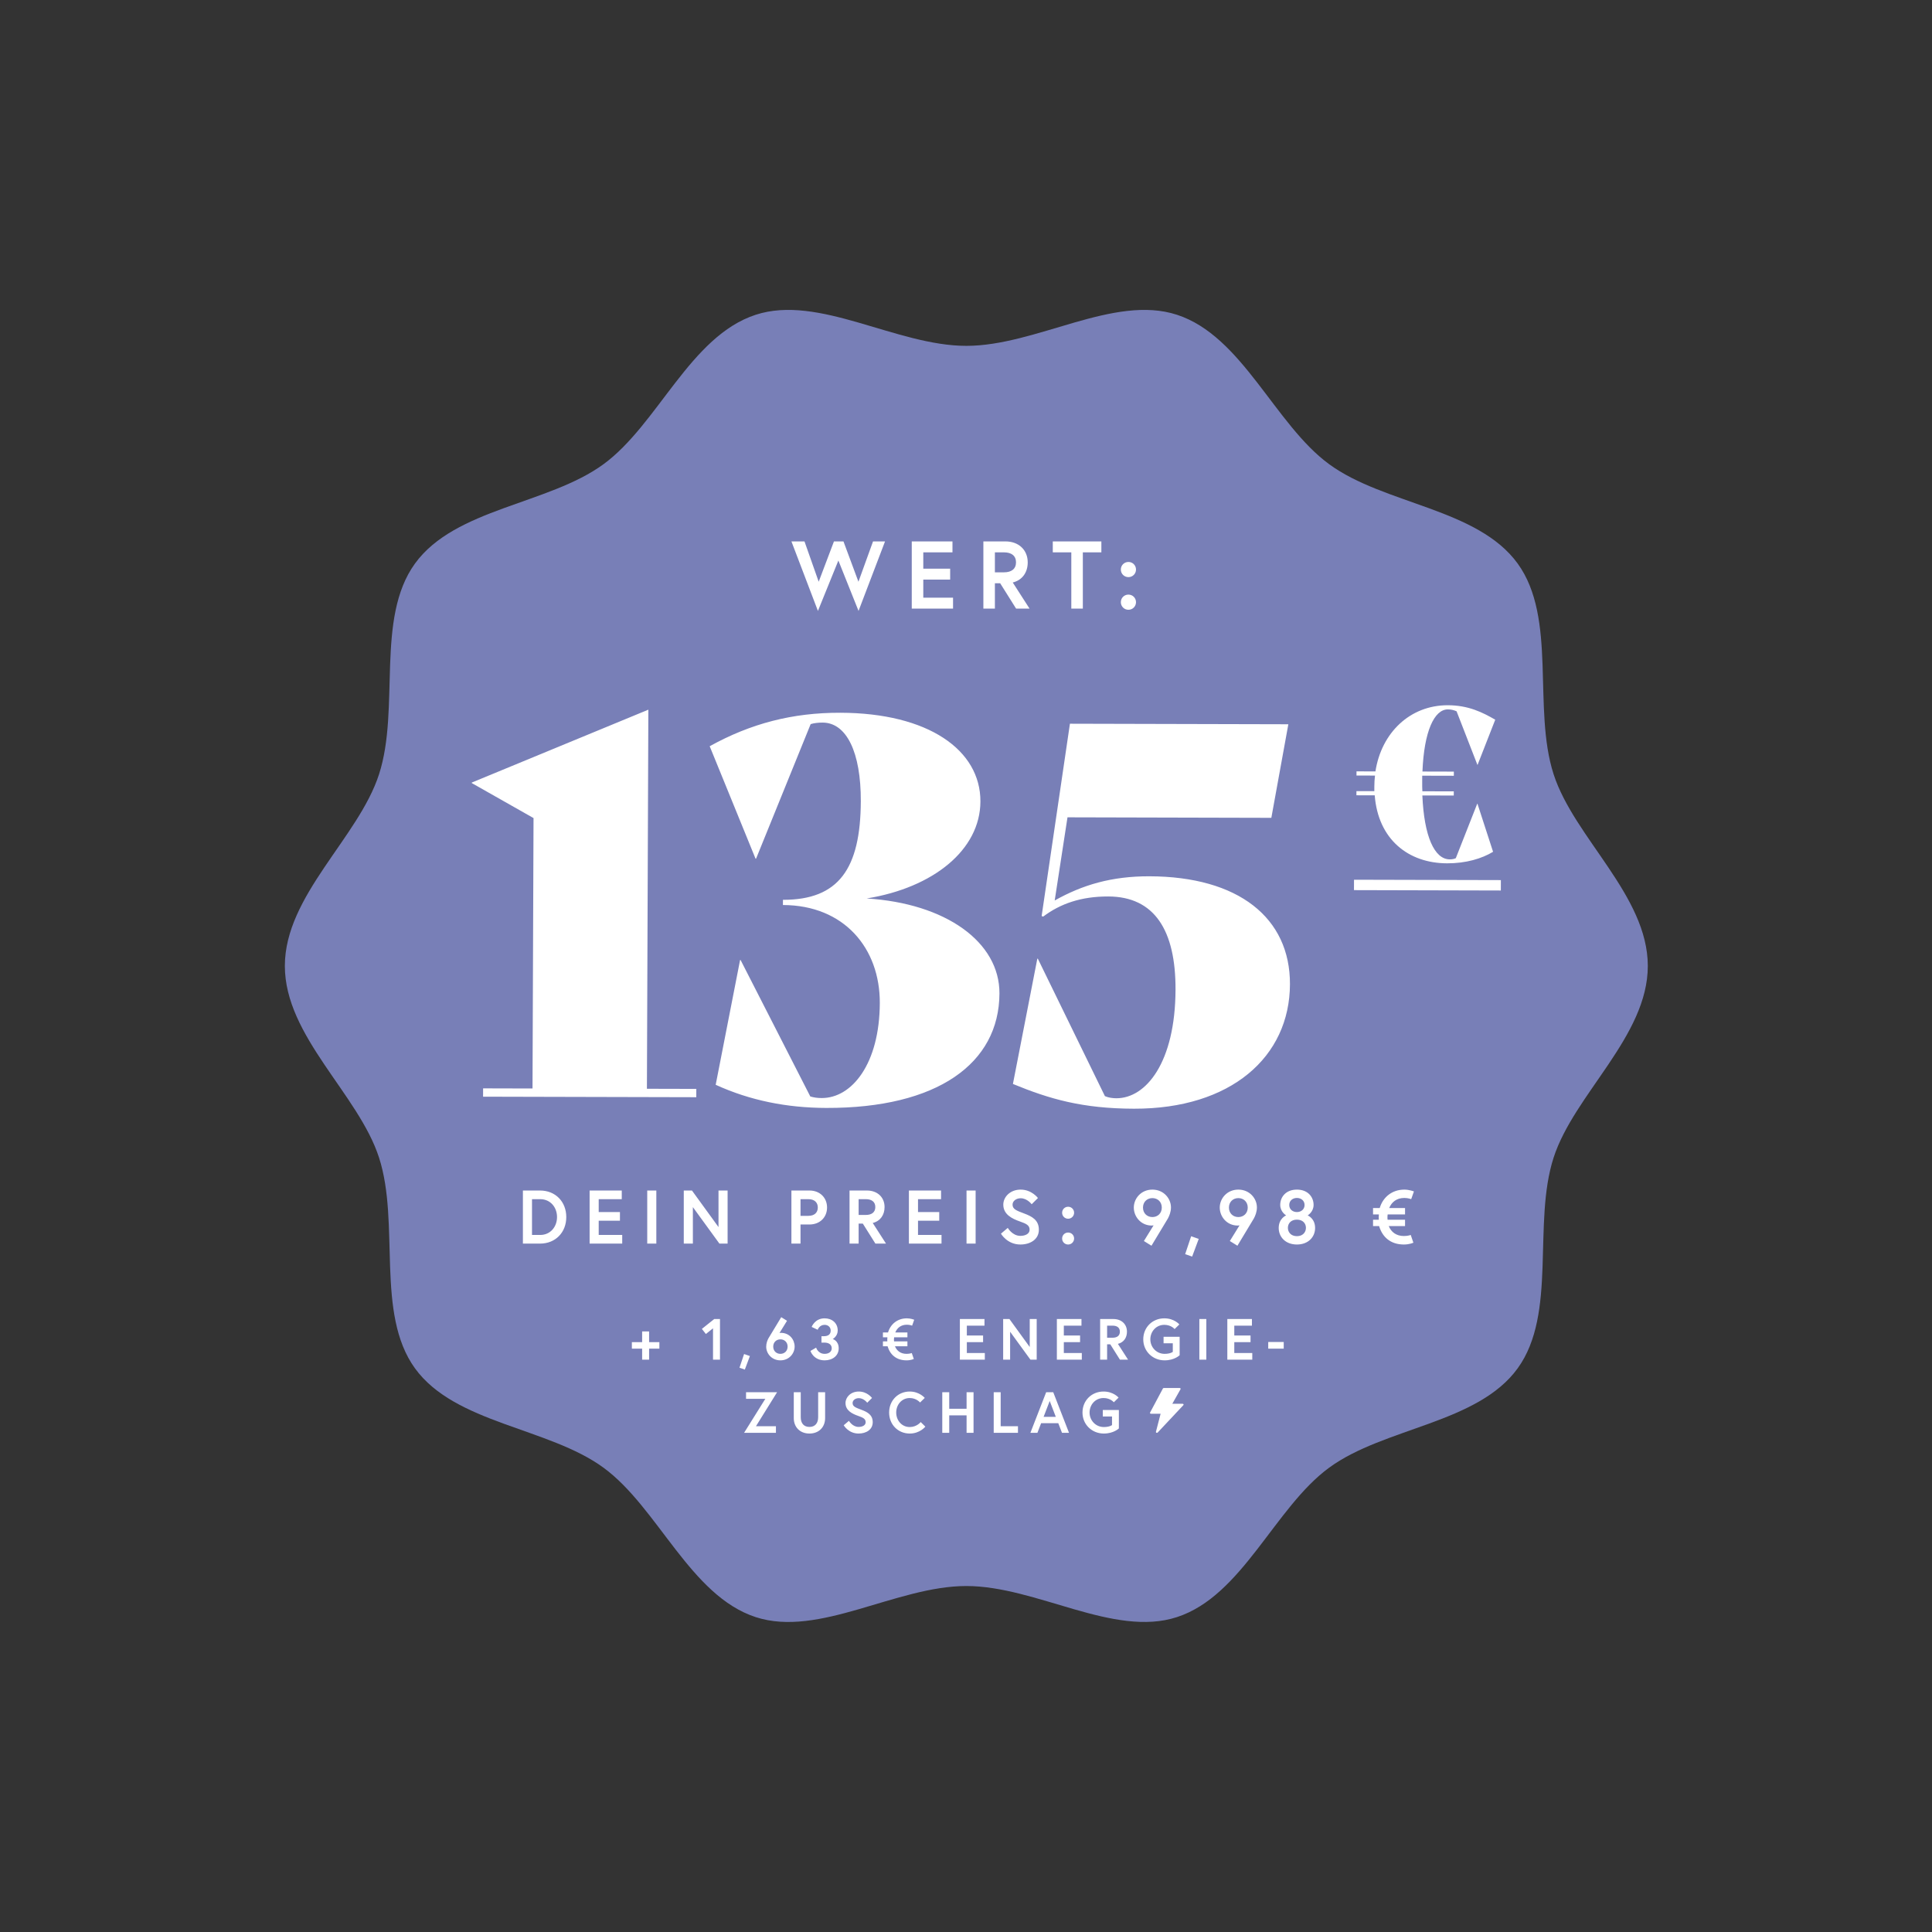 <svg width="2930" height="2930" viewBox="0 0 2930 2930" fill="none" xmlns="http://www.w3.org/2000/svg">
<rect x="0" y="0" width="2930" height="2930" fill="#333333" stroke="none"/>
<path d="M2499 1464.92C2499 1358.21 2387.29 1270.52 2356.16 1174.22C2323.91 1074.41 2361.85 937.754 2301.66 854.677C2240.87 770.775 2099.34 765.096 2015.81 704.032C1933.1 643.579 1884.31 509.789 1784.94 477.364C1689.07 446.099 1571.74 524.505 1465.5 524.505C1359.26 524.505 1241.93 446.099 1146.06 477.364C1046.69 509.758 997.902 643.579 915.192 704.032C831.661 765.096 690.101 770.775 629.338 854.677C569.152 937.754 607.117 1074.41 574.836 1174.22C543.709 1270.55 432 1358.21 432 1464.92C432 1571.63 543.709 1659.31 574.836 1755.61C607.087 1855.42 569.152 1992.08 629.338 2075.16C690.132 2159.06 831.661 2164.74 915.192 2225.8C997.902 2286.25 1046.69 2420.05 1146.06 2452.47C1241.93 2483.74 1359.26 2405.3 1465.5 2405.3C1571.74 2405.3 1689.07 2483.7 1784.94 2452.44C1884.31 2420.05 1933.1 2286.22 2015.81 2225.77C2099.34 2164.71 2240.9 2159.03 2301.66 2075.13C2361.85 1992.05 2323.88 1855.39 2356.16 1755.58C2387.29 1659.31 2499 1571.66 2499 1464.92Z" fill="#787FB7"/>
<path d="M1342.21 821.082H1324.01L1301.88 882.233L1279.17 821.082H1264.75L1241.6 882.233L1220.05 821.082H1200.25L1240.44 926.494L1271.45 850.056L1302.03 926.494L1342.21 821.082ZM1400.22 837.68H1444.48V821.082H1382.74V923H1445.35V906.402H1400.22V879.03H1440.98V862.431H1400.22V837.68ZM1491.35 923H1508.82V884.562H1516.83L1540.99 923H1561.38L1535.9 883.397C1550.46 879.758 1558.61 868.11 1558.61 852.822C1558.61 834.186 1545.07 821.082 1524.83 821.082H1491.35V923ZM1522.65 867.964H1508.82V837.68H1522.65C1533.86 837.68 1540.85 842.776 1540.85 852.822C1540.85 862.868 1533.86 867.964 1522.65 867.964ZM1624.71 923H1642.19V837.68H1670.29V821.082H1596.61V837.68H1624.71V923ZM1699.82 913.245C1699.82 919.651 1704.92 924.747 1711.32 924.747C1717.73 924.747 1722.82 919.651 1722.82 913.245C1722.82 906.839 1717.73 901.743 1711.32 901.743C1704.92 901.743 1699.82 906.839 1699.82 913.245ZM1699.82 863.742C1699.82 870.148 1704.92 875.244 1711.32 875.244C1717.73 875.244 1722.82 870.148 1722.82 863.742C1722.82 857.336 1717.73 852.24 1711.32 852.24C1704.92 852.24 1699.82 857.336 1699.82 863.742Z" fill="white"/>
<path d="M819.007 1805.5H793.017V1886H819.007C842.467 1886 858.797 1868.98 858.797 1845.75C858.797 1822.52 842.467 1805.5 819.007 1805.5ZM819.237 1872.89H806.817V1818.61H819.237C834.877 1818.61 844.767 1831.03 844.767 1845.75C844.767 1860.35 834.877 1872.89 819.237 1872.89ZM907.981 1818.61H942.941V1805.5H894.181V1886H943.631V1872.89H907.981V1851.27H940.181V1838.16H907.981V1818.61ZM981.569 1886H995.369V1805.5H981.569V1886ZM1036.99 1805.5V1886H1050.79V1830.68L1091.04 1886H1103.46V1805.5H1089.66V1860.93L1049.41 1805.5H1036.99ZM1225.88 1843.91H1214.03V1818.61H1225.88C1235.31 1818.61 1240.25 1823.67 1240.25 1831.26C1240.25 1838.85 1235.31 1843.91 1225.88 1843.91ZM1200.23 1886H1214.03V1857.02H1227.6C1243.59 1857.02 1254.28 1845.98 1254.28 1831.26C1254.28 1816.54 1243.59 1805.5 1227.6 1805.5H1200.23V1886ZM1288.37 1886H1302.17V1855.64H1308.5L1327.59 1886H1343.69L1323.56 1854.72C1335.06 1851.84 1341.5 1842.64 1341.5 1830.57C1341.5 1815.85 1330.81 1805.5 1314.82 1805.5H1288.37V1886ZM1313.1 1842.53H1302.17V1818.61H1313.1C1321.95 1818.61 1327.47 1822.64 1327.47 1830.57C1327.47 1838.5 1321.95 1842.53 1313.1 1842.53ZM1392.22 1818.61H1427.18V1805.5H1378.42V1886H1427.87V1872.89H1392.22V1851.27H1424.42V1838.16H1392.22V1818.61ZM1465.8 1886H1479.6V1805.5H1465.8V1886ZM1561.47 1864.95C1561.47 1871.51 1554.34 1874.27 1547.44 1874.27C1535.25 1874.27 1528.35 1862.19 1528.35 1862.19L1518 1870.93C1518 1870.93 1527.32 1887.38 1547.44 1887.38C1562.62 1887.38 1575.5 1879.56 1575.5 1864.95C1575.5 1850.35 1565.27 1844.83 1552.96 1840.23C1541.92 1836.09 1535.6 1833.9 1535.6 1826.89C1535.6 1821.48 1541 1817.23 1547.9 1817.23C1557.91 1817.23 1564.58 1826.31 1564.58 1826.31L1574.12 1816.88C1574.12 1816.88 1564.69 1804.12 1547.9 1804.12C1531.69 1804.12 1521.57 1815.5 1521.57 1826.89C1521.57 1841.84 1534.91 1848.28 1546.75 1852.42C1556.3 1855.75 1561.47 1858.17 1561.47 1864.95ZM1610.78 1878.29C1610.78 1883.35 1614.8 1887.38 1619.86 1887.38C1624.92 1887.38 1628.95 1883.35 1628.95 1878.29C1628.95 1873.23 1624.92 1869.21 1619.86 1869.21C1614.8 1869.21 1610.78 1873.23 1610.78 1878.29ZM1610.78 1839.19C1610.78 1844.25 1614.8 1848.28 1619.86 1848.28C1624.92 1848.28 1628.95 1844.25 1628.95 1839.19C1628.95 1834.13 1624.92 1830.11 1619.86 1830.11C1614.8 1830.11 1610.78 1834.13 1610.78 1839.19ZM1734.79 1882.09L1746.29 1889.22C1746.29 1889.22 1769.98 1850.12 1771.24 1847.82C1773.31 1843.91 1775.84 1838.04 1775.84 1831.14C1775.84 1817.69 1764.92 1804.12 1747.67 1804.12C1730.42 1804.12 1719.49 1817.69 1719.49 1831.37C1719.49 1845.06 1730.19 1858.63 1746.75 1858.63C1748.01 1858.63 1749.51 1858.28 1749.51 1858.28L1734.79 1882.09ZM1747.67 1845.75C1739.73 1845.75 1733.41 1840.11 1733.41 1831.37C1733.41 1822.64 1739.73 1817 1747.67 1817C1755.6 1817 1761.93 1822.64 1761.93 1831.37C1761.93 1840.11 1755.6 1845.75 1747.67 1845.75ZM1806.45 1874.84L1797.37 1901.99L1807.95 1905.67L1817.95 1878.87L1806.45 1874.84ZM1865.13 1882.09L1876.63 1889.22C1876.63 1889.22 1900.32 1850.12 1901.58 1847.82C1903.65 1843.91 1906.18 1838.04 1906.18 1831.14C1906.18 1817.69 1895.26 1804.12 1878.01 1804.12C1860.76 1804.12 1849.83 1817.69 1849.83 1831.37C1849.83 1845.06 1860.53 1858.63 1877.09 1858.63C1878.35 1858.63 1879.85 1858.28 1879.85 1858.28L1865.13 1882.09ZM1878.01 1845.75C1870.07 1845.75 1863.75 1840.11 1863.75 1831.37C1863.75 1822.64 1870.07 1817 1878.01 1817C1885.94 1817 1892.27 1822.64 1892.27 1831.37C1892.27 1840.11 1885.94 1845.75 1878.01 1845.75ZM1966.84 1804.12C1950.05 1804.12 1941.54 1815.39 1941.54 1827.35C1941.54 1838.04 1950.51 1843.22 1950.51 1843.22C1950.51 1843.22 1939.24 1847.7 1939.24 1862.31C1939.24 1875.76 1949.36 1887.38 1966.84 1887.38C1984.32 1887.38 1994.44 1875.76 1994.44 1862.31C1994.44 1847.7 1983.17 1843.22 1983.17 1843.22C1983.17 1843.22 1992.14 1838.04 1992.14 1827.35C1992.14 1815.39 1983.63 1804.12 1966.84 1804.12ZM1966.84 1874.73C1957.76 1874.73 1953.16 1868.63 1953.16 1862.08C1953.16 1855.52 1957.76 1849.66 1966.84 1849.66C1975.93 1849.66 1980.53 1855.52 1980.53 1862.08C1980.53 1868.63 1975.93 1874.73 1966.84 1874.73ZM1978.46 1827.46C1978.46 1834.02 1973.28 1838.16 1966.84 1838.16C1960.4 1838.16 1955.23 1834.02 1955.23 1827.46C1955.23 1820.91 1960.4 1816.77 1966.84 1816.77C1973.28 1816.77 1978.46 1820.91 1978.46 1827.46ZM2082.31 1841.72H2091.17C2091.05 1842.99 2090.94 1844.37 2090.94 1845.75C2090.94 1847.13 2090.94 1848.51 2091.05 1849.77H2082.31V1859.43H2091.51C2096.46 1876.11 2108.88 1887.38 2129.12 1887.38C2137.86 1887.38 2143.49 1884.62 2143.49 1884.62L2139.47 1872.89C2139.47 1872.89 2135.44 1874.5 2129.12 1874.5C2117.39 1874.5 2109.8 1868.4 2106.12 1859.43H2130.84V1849.77H2104.39C2104.16 1848.51 2104.16 1847.13 2104.16 1845.75C2104.16 1844.37 2104.28 1843.1 2104.51 1841.72H2130.84V1832.06H2106.81C2110.49 1823.09 2117.96 1816.77 2129.81 1816.77C2135.79 1816.77 2140.16 1818.61 2140.16 1818.61L2144.3 1806.88C2144.3 1806.88 2137.28 1804.12 2129.81 1804.12C2111.29 1804.12 2097.38 1815.39 2092.43 1832.06H2082.31V1841.72Z" fill="white"/>
<path d="M999.983 2035.42H984.407V2019.23H973.847V2035.42H958.271V2045.28H973.847V2062H984.407V2045.28H999.983V2035.42ZM1064.44 2015.36L1070.51 2023.1L1081.34 2014.48V2062H1091.9V2000.4H1083.18L1064.44 2015.36ZM1128.45 2053.46L1121.49 2074.23L1129.59 2077.05L1137.25 2056.54L1128.45 2053.46ZM1193.58 2003.04L1184.78 1997.58C1184.78 1997.58 1166.39 2027.86 1165.42 2029.62C1163.84 2032.52 1161.99 2037.1 1161.99 2042.38C1161.99 2052.67 1170.35 2063.06 1183.55 2063.06C1196.75 2063.06 1205.11 2052.67 1205.11 2042.2C1205.11 2031.73 1197.54 2021.34 1184.26 2021.34C1183.29 2021.34 1182.14 2021.61 1182.14 2021.61L1193.58 2003.04ZM1183.55 2031.2C1189.62 2031.2 1194.46 2035.51 1194.46 2042.2C1194.46 2048.89 1189.62 2053.2 1183.55 2053.2C1177.48 2053.2 1172.64 2048.89 1172.64 2042.2C1172.64 2035.51 1177.48 2031.2 1183.55 2031.2ZM1259.8 2017.82C1259.8 2024.07 1255.58 2026.45 1249.15 2026.45H1245.81V2036.13H1250.21C1255.75 2036.13 1261.38 2038.33 1261.38 2044.84C1261.38 2049.59 1257.34 2053.2 1250.65 2053.2C1240.44 2053.2 1237.71 2043.78 1237.71 2043.78L1229.09 2048.8C1229.09 2048.8 1233.49 2063.06 1250.65 2063.06C1262.62 2063.06 1271.94 2056.02 1271.94 2044.84C1271.94 2033.05 1262.88 2030.76 1262.88 2030.76C1262.88 2030.76 1270.45 2026.62 1270.45 2017.82C1270.45 2006.47 1261.82 1999.34 1250.56 1999.34C1235.69 1999.34 1230.94 2012.37 1230.94 2012.37L1240.09 2016.68C1240.09 2016.68 1242.55 2009.2 1250.56 2009.2C1256.02 2009.2 1259.8 2012.9 1259.8 2017.82ZM1339.02 2028.12H1345.8C1345.71 2029.09 1345.62 2030.14 1345.62 2031.2C1345.62 2032.26 1345.62 2033.31 1345.71 2034.28H1339.02V2041.67H1346.06C1349.85 2054.43 1359.35 2063.06 1374.84 2063.06C1381.53 2063.06 1385.84 2060.94 1385.84 2060.94L1382.76 2051.97C1382.76 2051.97 1379.68 2053.2 1374.84 2053.2C1365.86 2053.2 1360.06 2048.54 1357.24 2041.67H1376.16V2034.28H1355.92C1355.74 2033.31 1355.74 2032.26 1355.74 2031.2C1355.74 2030.14 1355.83 2029.18 1356.01 2028.12H1376.16V2020.73H1357.77C1360.58 2013.86 1366.3 2009.02 1375.37 2009.02C1379.94 2009.02 1383.29 2010.43 1383.29 2010.43L1386.46 2001.46C1386.46 2001.46 1381.09 1999.34 1375.37 1999.34C1361.2 1999.34 1350.55 2007.97 1346.77 2020.73H1339.02V2028.12ZM1466.27 2010.43H1493.03V2000.4H1455.71V2062H1493.55V2051.97H1466.27V2035.42H1490.91V2025.39H1466.27V2010.43ZM1521.35 2000.4V2062H1531.91V2019.67L1562.71 2062H1572.22V2000.4H1561.66V2042.82L1530.86 2000.4H1521.35ZM1613.36 2010.43H1640.12V2000.4H1602.8V2062H1640.64V2051.97H1613.36V2035.42H1638V2025.39H1613.36V2010.43ZM1668.44 2062H1679V2038.77H1683.84L1698.45 2062H1710.77L1695.37 2038.06C1704.17 2035.86 1709.1 2028.82 1709.1 2019.58C1709.1 2008.32 1700.92 2000.4 1688.68 2000.4H1668.44V2062ZM1687.36 2028.74H1679V2010.43H1687.36C1694.14 2010.43 1698.36 2013.51 1698.36 2019.58C1698.36 2025.66 1694.14 2028.74 1687.36 2028.74ZM1766.21 2053.2C1753.8 2053.2 1744.56 2043.08 1744.56 2031.2C1744.56 2019.32 1753.36 2009.2 1765.77 2009.2C1776.24 2009.2 1781.35 2015.62 1781.35 2015.62L1788.56 2008.58C1788.56 2008.58 1780.91 1999.34 1765.77 1999.34C1747.73 1999.34 1733.83 2012.98 1733.83 2031.2C1733.83 2049.42 1748.17 2063.06 1766.21 2063.06C1781.17 2063.06 1789 2055.31 1789 2055.31V2027.33H1764.63V2037.18H1778.62V2050.21C1778.62 2050.21 1775.01 2053.2 1766.21 2053.2ZM1818.91 2062H1829.47V2000.4H1818.91V2062ZM1871.88 2010.43H1898.63V2000.4H1861.32V2062H1899.16V2051.97H1871.88V2035.42H1896.52V2025.39H1871.88V2010.43ZM1923.35 2045.28H1946.85V2035.25H1923.35V2045.28ZM1131.43 2111.4V2121.43H1160.64L1128.43 2173H1176.75V2162.97H1146.47L1178.51 2111.4H1131.43ZM1240.78 2149.33C1240.78 2158.13 1236.29 2164.02 1227.58 2164.02C1218.78 2164.02 1214.38 2158.13 1214.38 2149.33C1214.38 2129 1214.38 2111.4 1214.38 2111.4H1203.82V2150.65C1203.82 2164.2 1213.06 2174.06 1227.58 2174.06C1242.1 2174.06 1251.34 2164.2 1251.34 2150.65V2111.4H1240.78C1240.78 2111.4 1240.78 2129 1240.78 2149.33ZM1312.81 2156.9C1312.81 2161.91 1307.35 2164.02 1302.07 2164.02C1292.74 2164.02 1287.46 2154.78 1287.46 2154.78L1279.54 2161.47C1279.54 2161.47 1286.67 2174.06 1302.07 2174.06C1313.69 2174.06 1323.54 2168.07 1323.54 2156.9C1323.54 2145.72 1315.71 2141.5 1306.3 2137.98C1297.85 2134.81 1293.01 2133.14 1293.01 2127.77C1293.01 2123.63 1297.14 2120.38 1302.42 2120.38C1310.08 2120.38 1315.18 2127.33 1315.18 2127.33L1322.49 2120.11C1322.49 2120.11 1315.27 2110.34 1302.42 2110.34C1290.02 2110.34 1282.27 2119.06 1282.27 2127.77C1282.27 2139.21 1292.48 2144.14 1301.54 2147.3C1308.85 2149.86 1312.81 2151.7 1312.81 2156.9ZM1379.66 2164.2C1367.52 2164.2 1359.16 2154.08 1359.16 2142.2C1359.16 2130.32 1367.52 2120.2 1379.66 2120.2C1389.78 2120.2 1395.33 2126.98 1395.33 2126.98L1402.46 2120.02C1402.46 2120.02 1394.45 2110.34 1379.66 2110.34C1361.89 2110.34 1348.42 2123.98 1348.42 2142.2C1348.42 2160.42 1361.89 2174.06 1379.66 2174.06C1395.24 2174.06 1403.34 2163.58 1403.34 2163.58L1396.3 2156.63C1396.3 2156.63 1390.49 2164.2 1379.66 2164.2ZM1465.88 2136.48H1439.57V2111.4H1429.01V2173H1439.57V2146.51H1465.88V2173H1476.44V2111.4H1465.88V2136.48ZM1507.03 2173H1543.81V2162.97H1517.59V2111.4H1507.03V2173ZM1562.64 2173H1573.29L1578.92 2158.39H1604.97L1610.6 2173H1621.25L1597.31 2111.4H1586.58L1562.64 2173ZM1591.95 2124.69L1601.19 2148.71H1582.71L1591.95 2124.69ZM1674.04 2164.2C1661.64 2164.2 1652.4 2154.08 1652.4 2142.2C1652.4 2130.32 1661.2 2120.2 1673.6 2120.2C1684.08 2120.2 1689.18 2126.62 1689.18 2126.62L1696.4 2119.58C1696.4 2119.58 1688.74 2110.34 1673.6 2110.34C1655.56 2110.34 1641.66 2123.98 1641.66 2142.2C1641.66 2160.42 1656 2174.06 1674.04 2174.06C1689 2174.06 1696.84 2166.31 1696.84 2166.31V2138.33H1672.46V2148.18H1686.45V2161.21C1686.45 2161.21 1682.84 2164.2 1674.04 2164.2ZM1765.99 2133.05H1775.32V2111.4H1765.99V2133.05Z" fill="white"/>
<path d="M1794.85 2129.64C1794.73 2129.42 1794.54 2129.25 1794.3 2129.12C1794.06 2128.99 1793.78 2128.93 1793.5 2128.93H1777.87L1790.36 2106.8C1790.46 2106.61 1790.51 2106.39 1790.5 2106.18C1790.48 2105.97 1790.4 2105.76 1790.27 2105.59C1790.13 2105.41 1789.95 2105.26 1789.72 2105.16C1789.5 2105.05 1789.25 2105 1789 2105H1765C1764.71 2105 1764.43 2105.07 1764.18 2105.2C1763.94 2105.33 1763.75 2105.52 1763.63 2105.74L1744.13 2142.27C1744.03 2142.46 1743.99 2142.67 1744 2142.88C1744.02 2143.09 1744.1 2143.29 1744.24 2143.47C1744.38 2143.64 1744.56 2143.79 1744.78 2143.89C1745 2143.99 1745.25 2144.04 1745.5 2144.04H1760.14L1753.03 2171.48C1752.96 2171.76 1753 2172.05 1753.15 2172.3C1753.3 2172.56 1753.55 2172.76 1753.86 2172.89C1754.17 2173.01 1754.51 2173.04 1754.84 2172.97C1755.17 2172.91 1755.47 2172.75 1755.68 2172.53L1794.68 2130.97C1794.85 2130.78 1794.96 2130.56 1794.99 2130.32C1795.02 2130.09 1794.97 2129.85 1794.85 2129.64Z" fill="white"/>
<path d="M732.616 1663.19L1055.96 1663.99L1056.01 1651.37L981.089 1651.19L983.266 1076.26L715.492 1186.8L715.489 1187.59L809.139 1240.66L807.586 1650.76L732.664 1650.57L732.616 1663.19ZM1314.38 1362.58C1415.39 1346.27 1486.59 1288.87 1486.86 1215.53C1487.16 1137.45 1407.72 1081.26 1274.44 1080.93C1201.88 1080.75 1138.72 1097.16 1076.29 1131.7L1145.83 1302.22L1146.62 1302.23L1229.42 1098.17C1234.15 1096.6 1241.26 1095.83 1247.56 1095.85C1283.84 1095.94 1305.75 1140.95 1305.47 1215.08C1305.09 1317.6 1271.78 1364.84 1187.4 1364.63L1187.37 1372.52C1280.43 1372.75 1334.6 1438.34 1334.28 1521.15C1333.93 1613.42 1291.94 1665.37 1246.2 1665.25C1239.1 1665.24 1234.37 1664.44 1228.86 1662.85L1123.17 1455.96L1122.38 1455.95L1085.39 1645.14C1137.35 1668.93 1193.3 1680.11 1253.24 1680.26C1421.22 1680.67 1515.33 1613.08 1515.73 1506.62C1516.03 1428.54 1434.23 1369.98 1314.38 1362.58ZM1719.77 1681.42C1866.46 1681.78 1955.88 1603.14 1956.3 1492.73C1956.68 1391.78 1878.05 1329.28 1743.19 1328.95C1685.62 1328.8 1641.4 1342.1 1599.52 1365.65L1618.92 1239.52L1928.07 1240.29L1953.85 1098.39L1622.61 1097.57L1579.71 1389.27L1582.07 1390.06C1608.17 1370.41 1639.76 1359.45 1680.77 1359.55C1750.96 1359.72 1783.1 1411.06 1782.76 1500.97C1782.34 1611.38 1737.97 1665.69 1693.02 1665.58C1687.5 1665.56 1681.19 1664.76 1675.68 1662.38L1573.95 1453.92L1573.16 1453.92L1536.16 1643.89C1592.07 1666.9 1641.7 1681.22 1719.77 1681.42Z" fill="white"/>
<path d="M2240.33 1218.86L2207.84 1301.43C2205.63 1302.69 2201.84 1303.31 2198.68 1303.3C2175.34 1303.24 2159.7 1268.19 2157.1 1206.35L2204.73 1206.47L2204.75 1200.16L2157.12 1200.04C2156.82 1195.62 2156.84 1190.89 2156.86 1186.16L2156.89 1176.38L2204.84 1176.5L2204.87 1170.19L2157.23 1170.07C2159.67 1108.88 2175.26 1075.8 2195.76 1075.85C2200.81 1075.86 2204.59 1076.81 2209 1078.72L2240.55 1159.87L2240.87 1159.87L2267.63 1091.48C2248.43 1080.39 2227.01 1069.61 2195.78 1069.54C2138.37 1069.39 2094.99 1111.24 2085.94 1169.9L2057.23 1169.82L2057.21 1176.13L2085.28 1176.2C2084.63 1181.57 2084.3 1186.93 2084.28 1192.61L2084.25 1199.86L2057.12 1199.79L2057.09 1206.1L2084.85 1206.17C2089.97 1272.75 2135.57 1309.14 2194.56 1309.28C2223.27 1309.36 2247.27 1302.16 2264.34 1291.79L2240.65 1218.86L2240.33 1218.86Z" fill="white"/>
<path d="M2053.45 1334.17L2276.17 1334.72L2276.11 1350.5L2053.39 1349.94L2053.45 1334.17Z" fill="white"/>
</svg>
